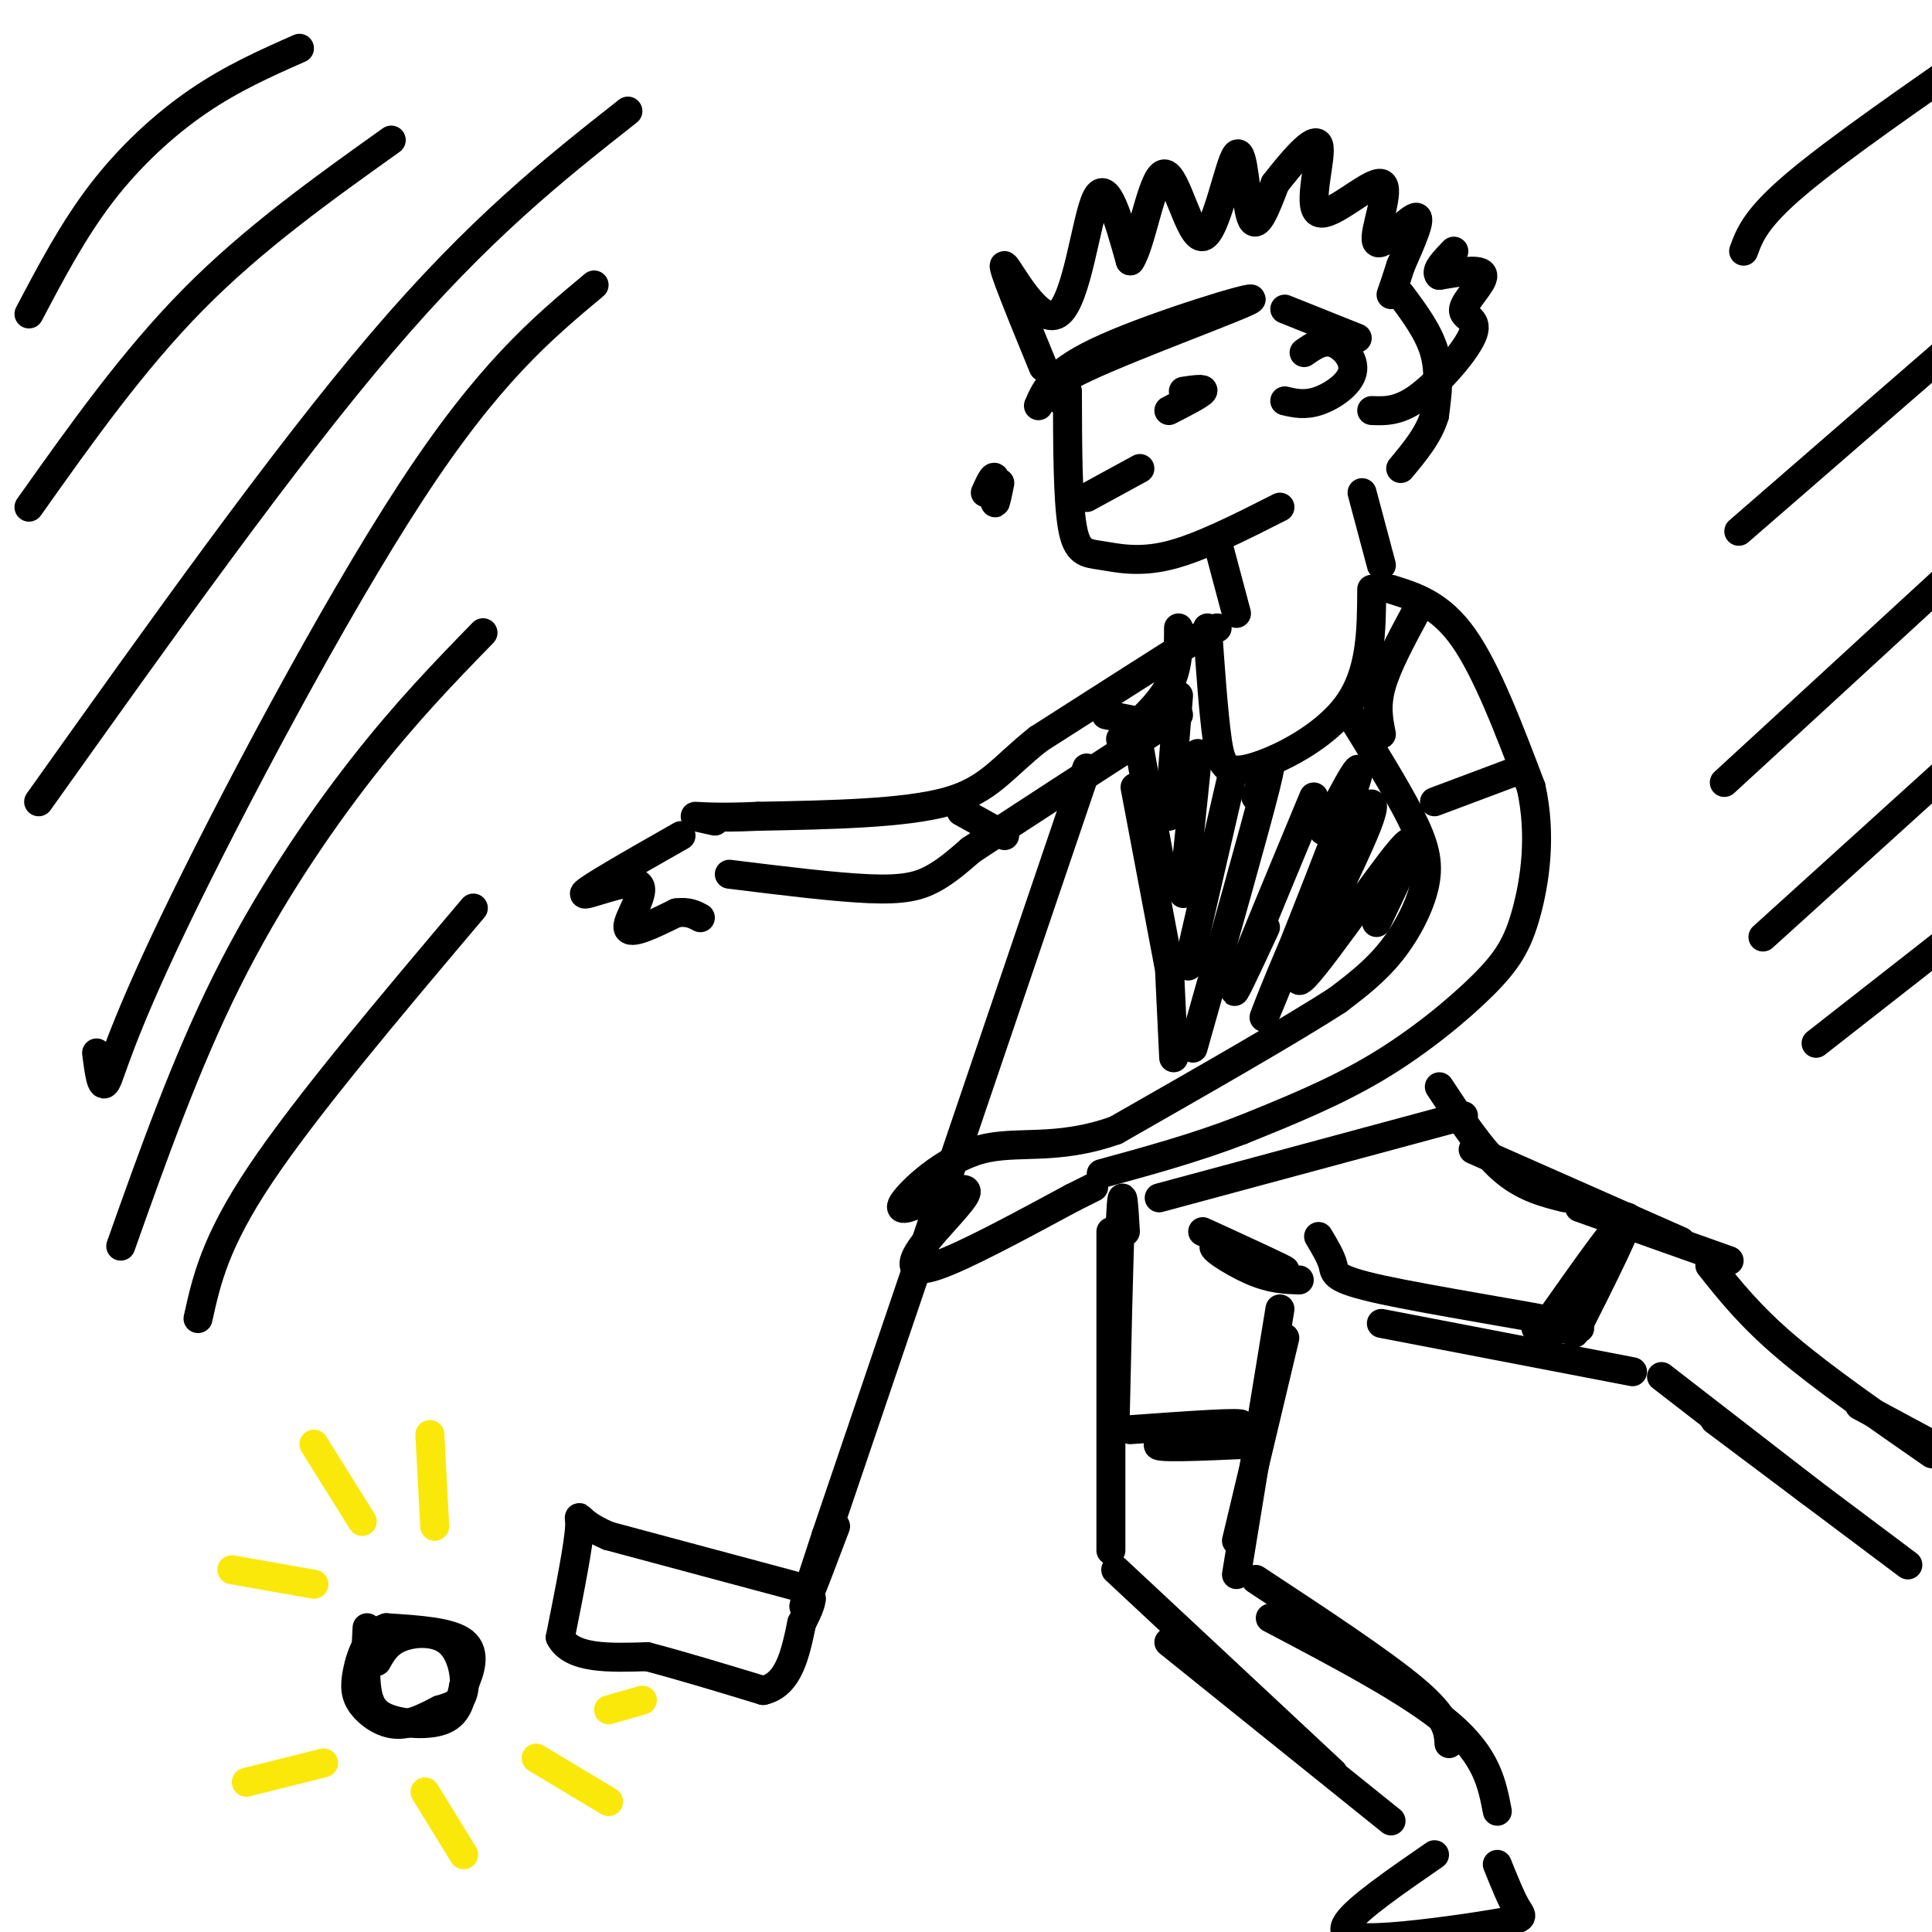 <svg viewBox='0 0 400 400' version='1.1' xmlns='http://www.w3.org/2000/svg' xmlns:xlink='http://www.w3.org/1999/xlink'><g fill='none' stroke='#000000' stroke-width='6' stroke-linecap='round' stroke-linejoin='round'><path d='M225,159c0.000,0.000 -54.000,159.000 -54,159'/><path d='M171,318c-8.667,26.167 -3.333,12.083 2,-2'/><path d='M167,329c0.000,0.000 -41.000,-11.000 -41,-11'/><path d='M126,318c-7.533,-3.178 -5.867,-5.622 -6,-2c-0.133,3.622 -2.067,13.311 -4,23'/><path d='M116,339c2.333,4.500 10.167,4.250 18,4'/><path d='M134,343c7.000,1.833 15.500,4.417 24,7'/><path d='M158,350c5.333,-1.167 6.667,-7.583 8,-14'/><path d='M166,336c1.667,-3.167 1.833,-4.083 2,-5'/><path d='M76,337c-0.262,4.857 -0.524,9.714 0,13c0.524,3.286 1.833,5.000 5,6c3.167,1.000 8.190,1.286 11,0c2.810,-1.286 3.405,-4.143 4,-7'/><path d='M96,349c1.333,-2.956 2.667,-6.844 0,-9c-2.667,-2.156 -9.333,-2.578 -16,-3'/><path d='M80,337c-3.812,1.223 -5.341,5.781 -6,9c-0.659,3.219 -0.447,5.097 1,7c1.447,1.903 4.128,3.829 7,4c2.872,0.171 5.936,-1.415 9,-3'/><path d='M91,354c2.563,-0.796 4.470,-1.285 5,-4c0.530,-2.715 -0.319,-7.654 -3,-10c-2.681,-2.346 -7.195,-2.099 -10,-1c-2.805,1.099 -3.903,3.049 -5,5'/><path d='M221,81c0.024,11.214 0.048,22.429 1,28c0.952,5.571 2.833,5.500 6,6c3.167,0.500 7.619,1.571 14,0c6.381,-1.571 14.690,-5.786 23,-10'/><path d='M207,100c-0.467,2.311 -0.933,4.622 -1,4c-0.067,-0.622 0.267,-4.178 0,-5c-0.267,-0.822 -1.133,1.089 -2,3'/><path d='M245,81c2.250,-0.333 4.500,-0.667 4,0c-0.500,0.667 -3.750,2.333 -7,4'/><path d='M225,103c0.000,0.000 11.000,-6.000 11,-6'/><path d='M215,84c1.542,-3.565 3.083,-7.131 14,-12c10.917,-4.869 31.208,-11.042 30,-10c-1.208,1.042 -23.917,9.298 -34,14c-10.083,4.702 -7.542,5.851 -5,7'/><path d='M270,73c1.917,-1.345 3.833,-2.690 6,-2c2.167,0.690 4.583,3.417 4,6c-0.583,2.583 -4.167,5.024 -7,6c-2.833,0.976 -4.917,0.488 -7,0'/><path d='M216,76c-4.429,-10.798 -8.857,-21.595 -8,-21c0.857,0.595 7.000,12.583 11,10c4.000,-2.583 5.857,-19.738 8,-24c2.143,-4.262 4.571,4.369 7,13'/><path d='M234,54c2.288,-3.192 4.508,-17.673 7,-18c2.492,-0.327 5.256,13.500 8,13c2.744,-0.500 5.470,-15.327 7,-17c1.530,-1.673 1.866,9.808 3,13c1.134,3.192 3.067,-1.904 5,-7'/><path d='M264,38c3.038,-3.902 8.131,-10.158 9,-8c0.869,2.158 -2.488,12.730 0,14c2.488,1.270 10.822,-6.763 13,-6c2.178,0.763 -1.798,10.321 -1,12c0.798,1.679 6.371,-4.520 8,-5c1.629,-0.480 -0.685,4.760 -3,10'/><path d='M290,55c-0.833,2.667 -1.417,4.333 -2,6'/><path d='M266,64c0.000,0.000 15.000,6.000 15,6'/><path d='M290,61c2.917,3.917 5.833,7.833 7,12c1.167,4.167 0.583,8.583 0,13'/><path d='M297,86c-1.167,4.000 -4.083,7.500 -7,11'/><path d='M282,102c0.000,0.000 4.000,15.000 4,15'/><path d='M284,85c2.874,0.108 5.748,0.217 10,-3c4.252,-3.217 9.882,-9.759 11,-13c1.118,-3.241 -2.276,-3.180 -2,-5c0.276,-1.820 4.222,-5.520 4,-7c-0.222,-1.480 -4.611,-0.740 -9,0'/><path d='M298,57c-1.000,-0.833 1.000,-2.917 3,-5'/><path d='M252,112c0.000,0.000 4.000,15.000 4,15'/><path d='M288,122c5.083,1.583 10.167,3.167 15,10c4.833,6.833 9.417,18.917 14,31'/><path d='M317,163c2.223,10.005 0.781,19.517 -1,26c-1.781,6.483 -3.903,9.938 -9,15c-5.097,5.062 -13.171,11.732 -22,17c-8.829,5.268 -18.415,9.134 -28,13'/><path d='M257,234c-9.500,3.667 -19.250,6.333 -29,9'/><path d='M279,147c5.012,8.071 10.024,16.143 13,22c2.976,5.857 3.917,9.500 3,14c-0.917,4.500 -3.690,9.857 -7,14c-3.310,4.143 -7.155,7.071 -11,10'/><path d='M277,207c-9.500,6.167 -27.750,16.583 -46,27'/><path d='M231,234c-12.429,4.417 -20.500,1.958 -28,4c-7.500,2.042 -14.429,8.583 -16,11c-1.571,2.417 2.214,0.708 6,-1'/><path d='M193,248c3.018,-0.939 7.561,-2.788 7,-1c-0.561,1.788 -6.228,7.212 -9,11c-2.772,3.788 -2.649,5.939 3,4c5.649,-1.939 16.825,-7.970 28,-14'/><path d='M222,248c5.333,-2.667 4.667,-2.333 4,-2'/><path d='M252,130c0.000,0.000 -4.000,2.000 -4,2'/><path d='M248,132c-6.167,3.833 -19.583,12.417 -33,21'/><path d='M215,153c-7.622,6.022 -10.178,10.578 -19,13c-8.822,2.422 -23.911,2.711 -39,3'/><path d='M157,169c-9.133,0.422 -12.467,-0.022 -13,0c-0.533,0.022 1.733,0.511 4,1'/><path d='M151,181c10.978,1.356 21.956,2.711 29,3c7.044,0.289 10.156,-0.489 13,-2c2.844,-1.511 5.422,-3.756 8,-6'/><path d='M201,176c8.500,-5.667 25.750,-16.833 43,-28'/><path d='M141,173c-9.815,5.583 -19.631,11.167 -20,12c-0.369,0.833 8.708,-3.083 11,-2c2.292,1.083 -2.202,7.167 -2,9c0.202,1.833 5.101,-0.583 10,-3'/><path d='M140,189c2.500,-0.333 3.750,0.333 5,1'/><path d='M235,150c0.000,0.000 6.000,33.000 6,33'/><path d='M235,163c0.000,0.000 7.000,37.000 7,37'/><path d='M242,198c0.000,0.000 1.000,21.000 1,21'/><path d='M249,255c8.917,4.083 17.833,8.167 17,8c-0.833,-0.167 -11.417,-4.583 -14,-5c-2.583,-0.417 2.833,3.167 7,5c4.167,1.833 7.083,1.917 10,2'/><path d='M233,255c-0.311,-5.444 -0.622,-10.889 -1,-3c-0.378,7.889 -0.822,29.111 -1,37c-0.178,7.889 -0.089,2.444 0,-3'/><path d='M230,255c0.000,0.000 0.000,66.000 0,66'/><path d='M265,271c0.000,0.000 -9.000,55.000 -9,55'/><path d='M266,277c0.000,0.000 -10.000,42.000 -10,42'/><path d='M231,325c0.000,0.000 45.000,42.000 45,42'/><path d='M242,340c0.000,0.000 46.000,37.000 46,37'/><path d='M260,327c13.167,8.667 26.333,17.333 33,23c6.667,5.667 6.833,8.333 7,11'/><path d='M263,335c14.583,7.667 29.167,15.333 37,22c7.833,6.667 8.917,12.333 10,18'/><path d='M297,384c-7.960,5.496 -15.920,10.992 -18,14c-2.080,3.008 1.721,3.528 9,3c7.279,-0.528 18.037,-2.104 23,-3c4.963,-0.896 4.132,-1.113 3,-3c-1.132,-1.887 -2.566,-5.443 -4,-9'/><path d='M273,256c1.304,2.173 2.607,4.345 3,6c0.393,1.655 -0.125,2.792 10,5c10.125,2.208 30.893,5.488 38,7c7.107,1.512 0.554,1.256 -6,1'/><path d='M286,274c0.000,0.000 52.000,10.000 52,10'/><path d='M298,225c4.333,6.583 8.667,13.167 13,17c4.333,3.833 8.667,4.917 13,6'/><path d='M305,238c0.000,0.000 43.000,19.000 43,19'/><path d='M327,250c0.000,0.000 31.000,11.000 31,11'/><path d='M344,285c0.000,0.000 31.000,24.000 31,24'/><path d='M355,294c0.000,0.000 40.000,30.000 40,30'/><path d='M354,262c4.167,5.250 8.333,10.500 16,17c7.667,6.500 18.833,14.250 30,22'/><path d='M385,291c0.000,0.000 26.000,14.000 26,14'/><path d='M234,149c0.000,0.000 -5.000,-1.000 -5,-1'/><path d='M232,153c4.000,-3.583 8.000,-7.167 10,-11c2.000,-3.833 2.000,-7.917 2,-12'/><path d='M293,127c-2.917,5.417 -5.833,10.833 -7,15c-1.167,4.167 -0.583,7.083 0,10'/><path d='M250,130c0.619,8.798 1.238,17.595 2,23c0.762,5.405 1.667,7.417 7,6c5.333,-1.417 15.095,-6.262 20,-13c4.905,-6.738 4.952,-15.369 5,-24'/><path d='M240,248c0.000,0.000 63.000,-17.000 63,-17'/><path d='M244,144c0.000,0.000 -2.000,25.000 -2,25'/><path d='M248,156c0.000,0.000 -3.000,29.000 -3,29'/><path d='M255,161c0.000,0.000 -9.000,39.000 -9,39'/><path d='M260,165c2.083,-5.333 4.167,-10.667 2,-2c-2.167,8.667 -8.583,31.333 -15,54'/><path d='M272,165c-7.167,17.250 -14.333,34.500 -16,39c-1.667,4.500 2.167,-3.750 6,-12'/><path d='M274,172c4.861,-9.341 9.722,-18.682 6,-8c-3.722,10.682 -16.025,41.387 -18,46c-1.975,4.613 6.380,-16.866 13,-30c6.620,-13.134 11.506,-17.922 8,-9c-3.506,8.922 -15.406,31.556 -14,32c1.406,0.444 16.116,-21.302 21,-27c4.884,-5.698 -0.058,4.651 -5,15'/></g>
<g fill='none' stroke='#fae80b' stroke-width='6' stroke-linecap='round' stroke-linejoin='round'><path d='M48,325c0.000,0.000 17.000,3.000 17,3'/><path d='M65,299c0.000,0.000 10.000,16.000 10,16'/><path d='M90,316c0.000,0.000 -1.000,-19.000 -1,-19'/><path d='M51,369c0.000,0.000 16.000,-4.000 16,-4'/><path d='M88,371c0.000,0.000 8.000,13.000 8,13'/><path d='M111,364c0.000,0.000 15.000,9.000 15,9'/><path d='M126,354c0.000,0.000 7.000,-2.000 7,-2'/></g>
<g fill='none' stroke='#000000' stroke-width='6' stroke-linecap='round' stroke-linejoin='round'><path d='M199,168c0.000,0.000 9.000,5.000 9,5'/><path d='M297,166c0.000,0.000 16.000,-6.000 16,-6'/><path d='M321,273c7.583,-10.750 15.167,-21.500 16,-21c0.833,0.500 -5.083,12.250 -11,24'/><path d='M234,296c12.022,-0.867 24.044,-1.733 23,-1c-1.044,0.733 -15.156,3.067 -17,4c-1.844,0.933 8.578,0.467 19,0'/><path d='M6,65c4.578,-8.689 9.156,-17.378 15,-25c5.844,-7.622 12.956,-14.178 20,-19c7.044,-4.822 14.022,-7.911 21,-11'/><path d='M6,105c10.750,-15.167 21.500,-30.333 34,-43c12.500,-12.667 26.750,-22.833 41,-33'/><path d='M8,166c25.333,-35.583 50.667,-71.167 71,-95c20.333,-23.833 35.667,-35.917 51,-48'/><path d='M20,218c0.494,3.875 0.988,7.750 2,6c1.012,-1.750 2.542,-9.125 14,-33c11.458,-23.875 32.845,-64.250 49,-89c16.155,-24.750 27.077,-33.875 38,-43'/><path d='M25,258c6.733,-18.956 13.467,-37.911 22,-55c8.533,-17.089 18.867,-32.311 28,-44c9.133,-11.689 17.067,-19.844 25,-28'/><path d='M41,273c1.750,-7.917 3.500,-15.833 13,-30c9.500,-14.167 26.750,-34.583 44,-55'/><path d='M361,52c1.250,-3.417 2.500,-6.833 11,-14c8.500,-7.167 24.250,-18.083 40,-29'/><path d='M360,110c0.000,0.000 53.000,-46.000 53,-46'/><path d='M357,162c0.000,0.000 62.000,-57.000 62,-57'/><path d='M365,194c0.000,0.000 53.000,-48.000 53,-48'/><path d='M376,216c0.000,0.000 46.000,-36.000 46,-36'/></g>
</svg>